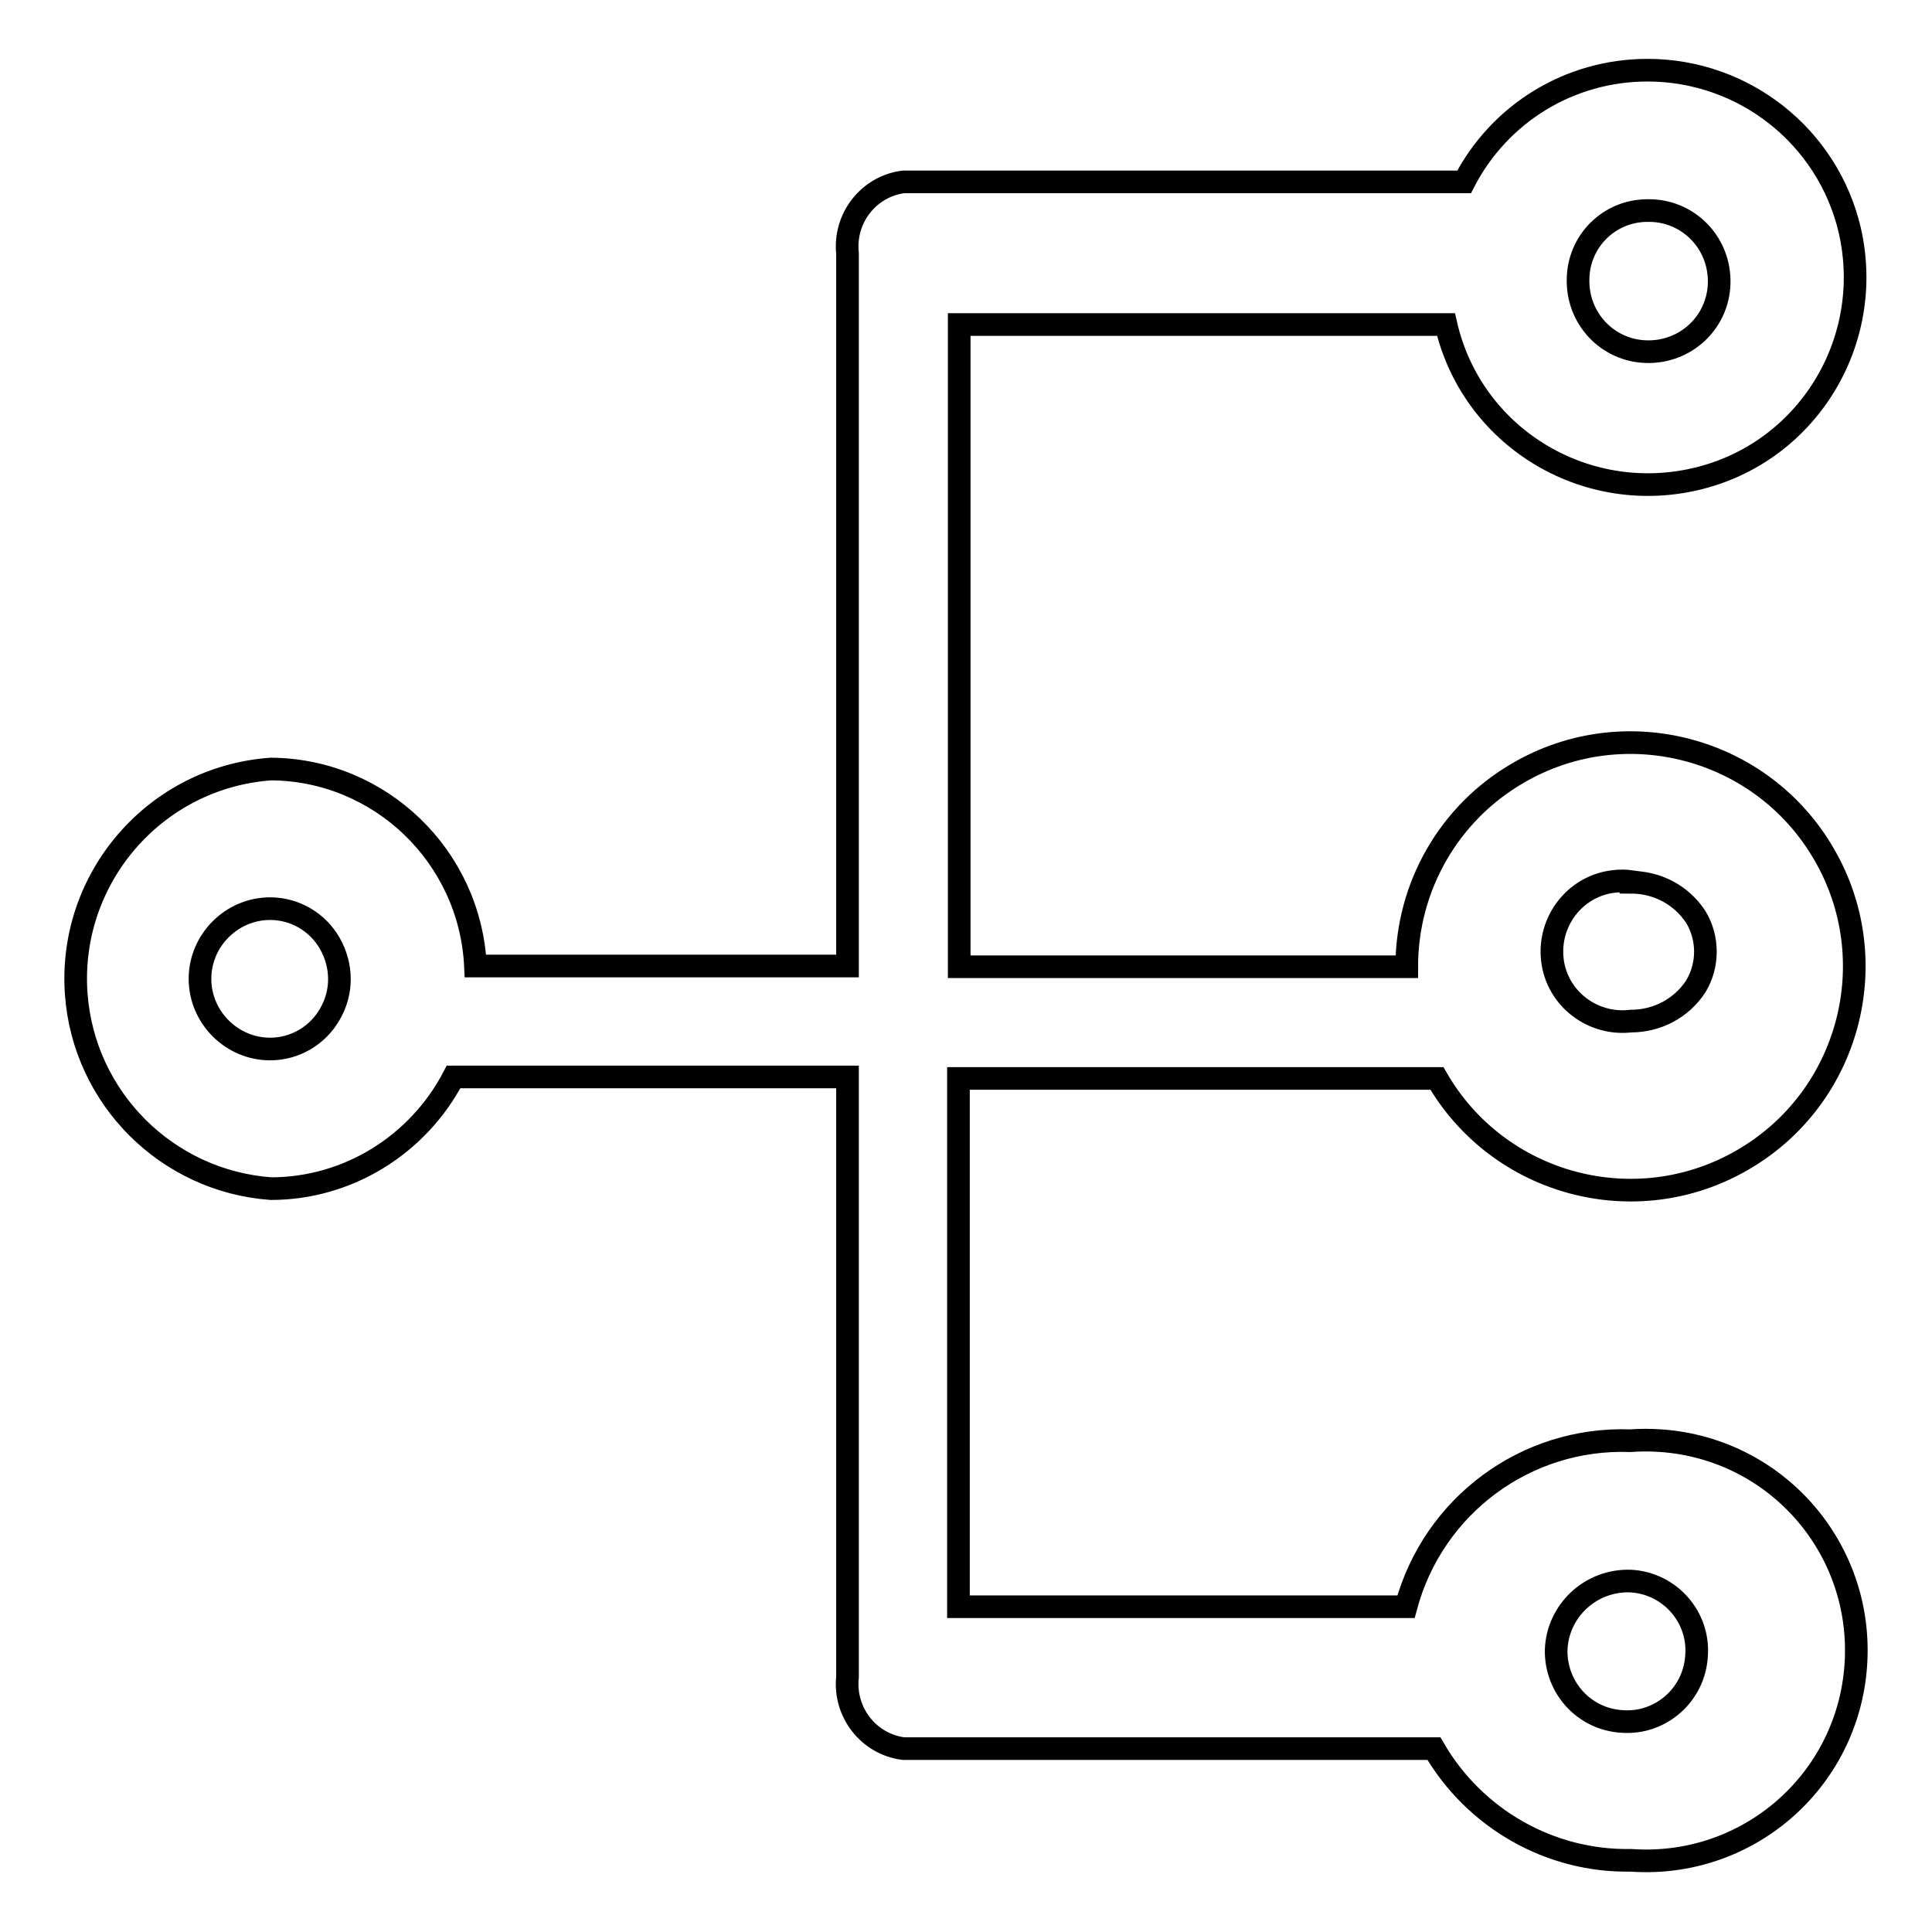 <?xml version="1.0" encoding="utf-8"?>
<!-- Svg Vector Icons : http://www.onlinewebfonts.com/icon -->
<!DOCTYPE svg PUBLIC "-//W3C//DTD SVG 1.1//EN" "http://www.w3.org/Graphics/SVG/1.1/DTD/svg11.dtd">
<svg version="1.1" xmlns="http://www.w3.org/2000/svg" xmlns:xlink="http://www.w3.org/1999/xlink" x="0px" y="0px" viewBox="0 0 256 256" enable-background="new 0 0 256 256" xml:space="preserve">
<g> <path stroke-width="3" fill-opacity="0" stroke="#000000"  d="M127.1,142.9h63.3c8.2,14.2,26.4,19,40.5,10.8c14.2-8.2,19-26.4,10.8-40.5c-8.2-14.2-26.4-19-40.5-10.8 c-9.2,5.3-14.8,15.1-14.8,25.7h-59.3V43h64.5c3.4,14.8,18.2,23.9,33,20.5c14.8-3.4,23.9-18.2,20.5-33c-2.9-12.4-14-21.2-26.8-21.2 c-10.3,0-19.6,5.7-24.3,14.8h-74.3c-4.6,0.6-7.9,4.8-7.4,9.5V128H63c-0.7-14.5-12.6-26-27.1-26.1c-15.4,1.1-26.9,14.5-25.8,29.8 c1,13.8,12,24.8,25.8,25.8c10.2,0,19.5-5.8,24.2-14.8h52.2v79.5c-0.5,4.7,2.8,8.9,7.4,9.5H190c5.4,9.3,15.4,15,26.1,14.8 c15.4,1.1,28.7-10.4,29.8-25.8c1.1-15.4-10.4-28.7-25.8-29.8c-1.4-0.1-2.7-0.1-4.1,0c-13.8-0.5-26.1,8.6-29.7,22h-59.3V142.9z  M216.1,116.9c3.5,0,6.7,1.7,8.6,4.6c1.7,2.8,1.7,6.4,0,9.2c-1.9,2.9-5.1,4.6-8.6,4.6c-5.1,0.6-9.8-3-10.4-8.1 c-0.6-5.1,3-9.8,8.1-10.4c0.8-0.1,1.6-0.1,2.3,0V116.9z M218.3,27.9c5.2-0.1,9.4,4,9.5,9.2s-4,9.4-9.2,9.5c-5.2,0.1-9.4-4-9.5-9.2 c0-0.1,0-0.2,0-0.3C209.1,32,213.2,27.9,218.3,27.9L218.3,27.9z M43.7,134.4c-1.6,2.8-4.6,4.6-7.9,4.6c-5.1,0-9.3-4.2-9.3-9.3 c0-5.1,4.2-9.3,9.3-9.3c3.3,0,6.3,1.8,7.9,4.6C45.4,128,45.4,131.5,43.7,134.4z M216.1,209.5c5.2,0.3,9.1,4.8,8.7,9.9 c-0.3,5.2-4.8,9.1-9.9,8.7c-5-0.3-8.8-4.5-8.7-9.5C206.4,213.4,210.8,209.3,216.1,209.5z"/></g>
</svg>